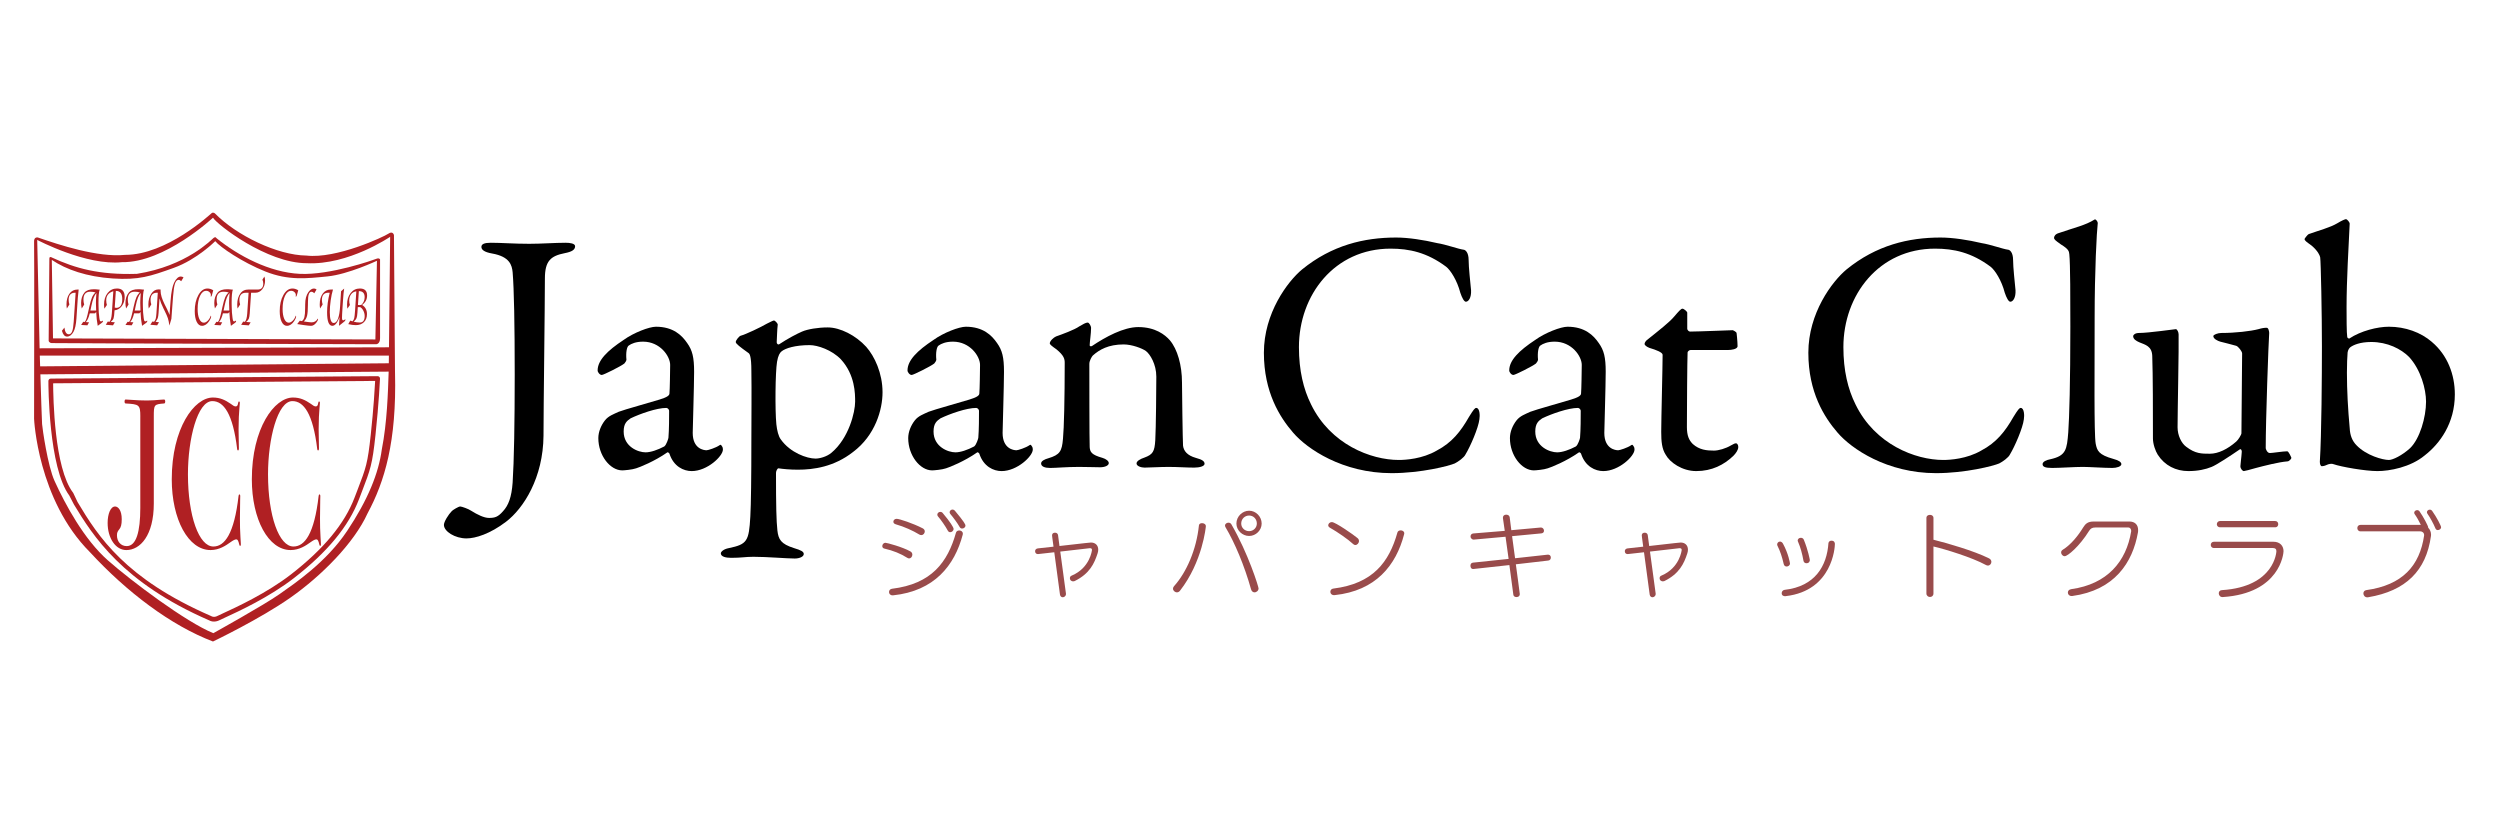 <?xml version="1.0" encoding="UTF-8"?>
<svg id="_レイヤー_1" data-name="レイヤー 1" xmlns="http://www.w3.org/2000/svg" width="300" height="100" viewBox="0 0 300 100">
  <g>
    <g>
      <path d="M47.401,44.715l-.126-16.507s-.124-.541-.666-.167c-.542.376-6.253,3.044-9.838,2.627-3.502-.042-8.378-2.417-10.963-5.043,0,0-.208-.21-.416-.042-.209.166-5.377,5.001-10.38,5.001-3.293.334-7.921-1.208-10.463-2.084,0,0-.501-.126-.459.542.041.668,0,21.219,0,21.219,0,0,.418,9.712,6.711,16.006,4.42,4.794,9.714,8.795,14.758,10.714,0,0,5.668-2.71,9.338-5.295,3.669-2.584,7.587-6.502,9.212-10.087,2.043-3.793,3.502-8.587,3.294-16.883M14.637,31.46c5.126.084,10.921-5.336,10.921-5.336.5.834,6.462,5.46,11.256,5.46,5.001.25,10.003-3.168,10.003-3.168l-.139,13.258-41.927.122-.286-13.005s5.919,3.127,10.171,2.668M4.816,43.963c-.016-.515-.03-.958-.04-1.291h41.891l-.01.92-41.841.371ZM41.648,63.724c-2.501,3.751-6.295,6.295-8.128,7.587-1.834,1.293-7.92,4.669-7.92,4.669-3.293-1.335-9.837-6.253-12.673-8.754-2.835-2.501-5.086-6.67-6.377-9.505-.833-1.834-1.459-6.294-1.5-6.836-.025-.329-.129-3.51-.204-5.963l41.794-.329c-.081,2.464-.185,6.108-.823,9.336-.375,2.835-1.667,6.045-4.168,9.796" fill="#b02023"/>
      <path d="M45.314,45.14l-39.225.292c-.155,0-.281.128-.282.282-.002.439.015,10.434,2.527,13.774-.009-.012-.017-.02-.024-.032l.567,1.09c2.261,3.731,5.772,9.352,16.218,13.894.118.07.618.321,1.305-.045l.621-.293c1.581-.726,5.286-2.429,8.255-4.736,4.013-3.115,6.566-6.21,7.805-9.461l.349-.913c1.031-2.682,1.246-3.24,1.627-6.786.413-3.841.542-6.742.543-6.77.003-.079-.026-.154-.079-.21-.054-.055-.127-.087-.206-.087M45.018,45.71c-.041.802-.186,3.287-.525,6.436-.374,3.473-.56,3.956-1.592,6.643l-.351.915c-1.201,3.151-3.693,6.165-7.62,9.215-2.921,2.267-6.583,3.95-8.145,4.668l-.653.308c-.451.242-.737.064-.75.056-.012-.007-.031-.017-.045-.024-10.293-4.47-13.555-9.527-16.032-13.686l-.515-1.087c-.007-.012-.013-.02-.023-.032-2.272-2.974-2.375-11.465-2.391-13.125.554-.003,38.054-.283,38.642-.287" fill="#b02023"/>
      <path d="M45.164,31.057c-.362.139-5.531,1.974-9.172,1.806-3.64-.166-7.391-2.169-9.977-4.252-.11-.084-.138-.25-.388-.057-.251.196-3.217,3.363-9.199,4.308-4.571.142-7.384-.667-10.171-1.946,0,0-.333-.223-.333.112,0,.333-.085,9.864-.085,9.864,0,0,.029.25.362.278.333.029,38.934.138,38.934.138,0,0,.472,0,.472-.722v-9.449s-.082-.222-.443-.083M45.046,40.733l-38.685-.124-.145-9.421c1.731,1.167,4.191,2.022,7.316,2.23,3.128.208,4.523-.27,7.316-1.272,2.793-.999,4.981-3.208,4.981-3.208.564.707,3.252,2.543,6.024,3.646,2.773,1.105,4.982.834,7.461.585,2.48-.252,5.92-1.877,5.92-1.877l-.187,9.441Z" fill="#b02023"/>
    </g>
    <g>
      <path d="M8.328,36.535l-.306.49c-.028-.163-.043-.326-.043-.487,0-.54.12-.975.359-1.301.239-.327.558-.49.954-.49h.148c-.056.479-.09.802-.101.968l-.165,2.498c-.05.742-.17,1.279-.359,1.612-.215.377-.471.565-.769.565-.282,0-.487-.232-.614-.697l.299-.384c.062.536.238.805.526.805.177,0,.311-.114.401-.343.09-.228.152-.614.188-1.159l.23-3.485h-.058c-.52,0-.779.288-.779.864,0,.181.029.361.088.544Z" fill="#b02023"/>
      <path d="M10.104,36.543l-.294.475c-.051-.224-.077-.44-.077-.65,0-.52.134-.938.403-1.257.225-.268.61-.402,1.154-.402.093,0,.174.003.244.01.194.021.293.031.298.031h.131c-.098.256-.146.772-.146,1.551l.002.164.007.36c0,.434.032.878.096,1.332.025.176.049.288.073.339.024.05.065.075.124.075.063,0,.136-.034.217-.104.009.035.013.064.013.088,0,.053-.024.098-.073.135l-.088.072-.461.337c-.102-.53-.164-1.086-.185-1.666l-.143.167h-.63c-.115.49-.272.84-.472,1.05l.388.031-.203.358-.748-.044.25-.378.187.02c.085-.104.158-.252.217-.441.06-.189.149-.557.268-1.101l.056-.261c.115-.525.225-.907.328-1.147.104-.239.245-.437.423-.592-.196-.061-.403-.091-.62-.091-.553,0-.83.312-.83.939,0,.214.03.414.09.6ZM11.538,37.26c-.018-.363-.026-.659-.026-.885,0-.115.001-.209.004-.282l.015-.364c.01-.249.023-.439.041-.571-.245.251-.446.764-.604,1.538-.045.224-.071.353-.079.386l-.043.179h.691Z" fill="#b02023"/>
      <path d="M13.288,38.63l.493.048-.224.364-.863-.069.242-.39.202.038c.152-.162.246-.491.281-.99l.021-.305.157-2.382c-.567.18-.851.539-.851,1.077,0,.216.027.408.081.575l-.302.446c-.026-.161-.04-.324-.04-.49,0-.569.145-1.034.433-1.394s.662-.539,1.121-.539c.614,0,.922.338.922,1.012,0,.428-.115.793-.344,1.097-.229.304-.519.474-.871.51-.03.488-.069.807-.117.955s-.163.294-.342.437ZM13.901,34.907l-.134,2.005c.07.021.131.031.184.031.48,0,.72-.351.72-1.053,0-.655-.256-.983-.77-.983Z" fill="#b02023"/>
      <path d="M15.424,36.543l-.294.475c-.051-.224-.077-.44-.077-.65,0-.52.134-.938.403-1.257.225-.268.61-.402,1.154-.402.093,0,.174.003.244.01.194.021.293.031.298.031h.131c-.098.256-.146.772-.146,1.551l.002.164.007.36c0,.434.032.878.096,1.332.025.176.049.288.073.339.024.05.065.075.124.075.063,0,.136-.034.217-.104.009.035.013.064.013.088,0,.053-.024.098-.073.135l-.088.072-.461.337c-.102-.53-.164-1.086-.185-1.666l-.143.167h-.63c-.115.49-.272.84-.472,1.05l.388.031-.203.358-.748-.044.25-.378.187.02c.085-.104.158-.252.217-.441.06-.189.149-.557.268-1.101l.056-.261c.115-.525.225-.907.328-1.147.104-.239.245-.437.423-.592-.196-.061-.403-.091-.62-.091-.553,0-.83.312-.83.939,0,.214.03.414.09.6ZM16.857,37.26c-.018-.363-.026-.659-.026-.885,0-.115.001-.209.004-.282l.015-.364c.01-.249.023-.439.041-.571-.245.251-.446.764-.604,1.538-.045.224-.071.353-.079.386l-.043.179h.691Z" fill="#b02023"/>
      <path d="M18.154,36.535l-.304.49c-.03-.163-.045-.327-.045-.49,0-.516.117-.945.35-1.29s.524-.518.874-.518c.049,0,.095.004.137.01.047.007.077.01.09.01h.021c-.005.073-.007.126-.007.157,0,.432.166.98.499,1.646l.14.276.124.248c.131.263.234.503.311.723l.124-1.706c.079-1.041.224-1.771.434-2.19.241-.478.506-.717.796-.717.109,0,.217.034.323.101l-.278.462c-.114-.11-.214-.166-.302-.166-.194,0-.341.149-.442.447-.101.299-.179.819-.235,1.561l-.197,2.662-.238.817c-.058-.386-.119-.68-.184-.88-.065-.201-.194-.497-.388-.887l-.145-.292c-.222-.45-.378-.853-.471-1.206l-.093,1.41-.022.339c-.02.281-.052.487-.096.618-.044.131-.133.279-.265.444l.414.063-.223.364-.815-.069.242-.39.208.031c.095-.115.161-.239.197-.374.036-.134.065-.355.086-.666l.017-.273.144-2.175h-.088c-.52,0-.779.288-.779.864,0,.181.029.361.088.544Z" fill="#b02023"/>
      <path d="M25.292,37.876c.028.023.043.057.043.101,0,.138-.076.32-.227.547-.256.383-.547.575-.874.575-.263,0-.474-.16-.63-.479s-.235-.748-.235-1.287c0-.769.147-1.413.44-1.933s.658-.779,1.093-.779c.221,0,.45.07.688.211l-.125.462-.036.135c-.03.107-.067.16-.111.16-.008,0-.021-.003-.039-.009.018-.065.026-.118.026-.16,0-.14-.056-.262-.168-.366-.112-.104-.243-.156-.391-.156-.305,0-.553.202-.744.606-.19.404-.286.93-.286,1.576,0,.5.067.899.201,1.196s.313.446.537.446c.162,0,.322-.082.483-.244.161-.162.279-.363.355-.602Z" fill="#b02023"/>
      <path d="M26.084,36.543l-.294.475c-.051-.224-.077-.44-.077-.65,0-.52.134-.938.403-1.257.225-.268.61-.402,1.154-.402.093,0,.174.003.244.01.194.021.293.031.298.031h.131c-.098.256-.146.772-.146,1.551l.002.164.007.36c0,.434.032.878.096,1.332.025.176.049.288.073.339.024.05.065.075.124.075.063,0,.136-.034.217-.104.009.035.013.064.013.088,0,.053-.024.098-.073.135l-.088.072-.461.337c-.102-.53-.164-1.086-.185-1.666l-.143.167h-.63c-.115.49-.272.84-.472,1.05l.388.031-.203.358-.748-.044.25-.378.187.02c.085-.104.158-.252.217-.441.06-.189.149-.557.268-1.101l.056-.261c.115-.525.225-.907.328-1.147.104-.239.245-.437.423-.592-.196-.061-.403-.091-.62-.091-.553,0-.83.312-.83.939,0,.214.03.414.09.6ZM27.518,37.26c-.018-.363-.026-.659-.026-.885,0-.115.001-.209.004-.282l.015-.364c.01-.249.023-.439.041-.571-.245.251-.446.764-.604,1.538-.045.224-.071.353-.079.386l-.043.179h.691Z" fill="#b02023"/>
      <path d="M28.814,36.535l-.305.49c-.029-.163-.043-.324-.043-.481,0-.575.143-1.042.429-1.398.214-.266.508-.398.883-.398h1.119c.463,0,.695-.24.695-.72,0-.168-.034-.322-.103-.465l.236-.378c.055.126.083.287.083.484,0,.413-.111.759-.333,1.039-.222.279-.496.419-.822.419h-.521l-.14,2.125-.022.349c-.021.297-.06.512-.115.644-.055.133-.162.262-.321.387l.544.048-.224.364-.914-.069.242-.39.204.038c.151-.162.245-.491.281-.99l.019-.305.145-2.2h-.318c-.523,0-.785.29-.785.871,0,.176.029.354.088.537Z" fill="#b02023"/>
      <path d="M35.489,37.876c.028.023.043.057.043.101,0,.138-.076.32-.227.547-.256.383-.547.575-.874.575-.263,0-.474-.16-.63-.479s-.235-.748-.235-1.287c0-.769.147-1.413.44-1.933s.658-.779,1.093-.779c.221,0,.45.07.688.211l-.125.462-.036.135c-.03.107-.067.16-.111.16-.008,0-.021-.003-.039-.009.018-.065.026-.118.026-.16,0-.14-.056-.262-.168-.366-.112-.104-.243-.156-.391-.156-.305,0-.553.202-.744.606-.19.404-.286.93-.286,1.576,0,.5.067.899.201,1.196s.313.446.537.446c.162,0,.322-.082.483-.244.161-.162.279-.363.355-.602Z" fill="#b02023"/>
      <path d="M35.664,38.888l.314-.408c.096.029.178.047.244.053.144-.092.245-.251.304-.479s.088-.572.088-1.036l.008-.486c0-.627.127-1.117.382-1.471.212-.294.437-.44.672-.44.102,0,.205.039.311.117l-.277.458c-.113-.124-.226-.186-.336-.186-.278,0-.417.382-.417,1.146l-.008.433c0,.593-.034,1.026-.101,1.302s-.197.503-.388.683l.388.054.172.022.208.021c.055.007.117.01.186.01.309,0,.55-.151.724-.453.02.042.03.072.03.092,0,.068-.06.188-.18.354-.205.283-.425.425-.659.425-.097,0-.214-.009-.354-.025l-.557-.07c-.29-.036-.541-.075-.753-.115Z" fill="#b02023"/>
      <path d="M38.716,36.535l-.305.49c-.029-.163-.043-.326-.043-.487,0-.54.12-.975.36-1.301.24-.327.559-.49.956-.49h.274c-.113.364-.205.8-.276,1.306-.071.507-.106.976-.106,1.407,0,.866.157,1.3.472,1.3.212,0,.384-.172.514-.517.13-.344.214-.85.253-1.515.017-.304.029-.502.035-.594l.078-1.184.372-.323c-.054.345-.097.771-.131,1.278l-.068,1.006c-.002.036-.009.154-.021.355l-.026.437c-.01.165-.015.308-.015.428,0,.209.047.313.142.313.075,0,.16-.049.253-.147.002.017.004.029.005.038.002.024.004.045.004.06,0,.061-.035.118-.104.173l-.11.091-.552.44.07-1.05c-.267.699-.555,1.05-.864,1.05-.422,0-.633-.54-.633-1.62,0-.731.105-1.515.315-2.353h-.158c-.52,0-.779.288-.779.864,0,.181.029.361.088.544Z" fill="#b02023"/>
      <path d="M41.791,38.898l.238-.428.058.022c.075.032.146.056.214.07.101-.104.169-.23.205-.379.036-.147.068-.435.097-.86l.156-2.363c-.26.031-.467.148-.622.351-.155.203-.232.459-.232.766,0,.185.027.358.083.521l-.302.445c-.026-.161-.04-.324-.04-.49,0-.565.144-1.029.432-1.391s.656-.542,1.104-.542c.579,0,.868.278.868.835,0,.475-.201.854-.603,1.139.393.239.589.606.589,1.102,0,.402-.122.724-.365.963s-.57.358-.978.358c-.251,0-.552-.04-.903-.119ZM42.936,36.849l-.028.42-.017.265c-.021.312-.059.531-.112.657-.053.127-.166.264-.338.41.247.067.492.102.733.102.391,0,.586-.26.586-.779,0-.224-.054-.44-.161-.648-.107-.209-.238-.351-.392-.426l-.049.003-.09.006-.083-.006-.051-.003ZM43.062,34.935l-.11,1.659c.074.011.138.016.191.016.06,0,.132-.007.216-.021.266-.257.399-.566.399-.927,0-.484-.232-.727-.696-.727Z" fill="#b02023"/>
    </g>
    <g>
      <path d="M16.839,49.985c0-1.427-.149-1.475-1.769-1.569-.074,0-.124-.095-.124-.237,0-.119.037-.238.124-.238.05,0,.137,0,.398.024.884.071,1.681.095,2.179.095s1.17-.048,1.656-.095c.262-.024.349-.024.398-.024.087,0,.125.119.125.238,0,.143-.05.237-.125.237-1.22.095-1.245.143-1.245,1.569v10.437c0,3.851-1.644,5.586-3.299,5.586-1.283,0-2.241-1.426-2.241-3.257,0-1.069.349-1.973.896-1.973.361,0,.797.451.797,1.521,0,.689-.112.975-.274,1.188-.224.285-.299.404-.299.761,0,.689.423,1.284,1.17,1.284,1.146,0,1.631-1.712,1.631-4.589v-10.959Z" fill="#b02023"/>
      <path d="M27.695,48.463c.237.19.424.309.585.309.199,0,.249-.143.299-.428.025-.119.05-.166.1-.166s.1.047.1.166c0,.048-.012.262-.05.642-.05.547-.1,1.427-.1,2.544,0,.666.012,1.427.038,2.306,0,.143-.038.215-.1.215-.05,0-.1-.048-.112-.19-.511-4.231-1.619-5.729-2.976-5.729-1.781,0-2.926,4.541-2.926,8.772,0,5.04,1.333,8.677,3.05,8.677,1.357,0,2.503-1.521,3.026-6.086.012-.118.062-.166.1-.166.05,0,.1.071.1.19,0,.047,0,.214-.012.57-.013.522-.025,1.402-.025,2.14,0,.808.013,1.474.062,2.211.037.522.05.784.05.879,0,.119-.037.19-.087.19-.038,0-.075-.023-.1-.143-.125-.547-.225-.642-.361-.642-.162,0-.386.119-.685.333-.561.404-1.357.95-2.403.95-2.677,0-4.657-3.685-4.657-8.486,0-6.157,2.714-9.818,4.931-9.818.884,0,1.494.309,2.154.761Z" fill="#b02023"/>
      <path d="M37.305,48.463c.237.19.424.309.585.309.199,0,.249-.143.299-.428.025-.119.05-.166.1-.166s.1.047.1.166c0,.048-.012.262-.05.642-.05.547-.1,1.427-.1,2.544,0,.666.012,1.427.038,2.306,0,.143-.038.215-.1.215-.05,0-.1-.048-.112-.19-.511-4.231-1.619-5.729-2.976-5.729-1.781,0-2.926,4.541-2.926,8.772,0,5.04,1.333,8.677,3.05,8.677,1.357,0,2.503-1.521,3.026-6.086.012-.118.062-.166.1-.166.05,0,.1.071.1.19,0,.047,0,.214-.012.57-.013.522-.025,1.402-.025,2.14,0,.808.013,1.474.062,2.211.037.522.05.784.05.879,0,.119-.037.19-.087.19-.038,0-.075-.023-.1-.143-.125-.547-.225-.642-.361-.642-.162,0-.386.119-.685.333-.561.404-1.357.95-2.403.95-2.677,0-4.657-3.685-4.657-8.486,0-6.157,2.714-9.818,4.931-9.818.884,0,1.494.309,2.154.761Z" fill="#b02023"/>
    </g>
  </g>
  <g>
    <path d="M54.228,61.318c.125-.125.791-.541,1-.541.167,0,.999.292,1.291.5.792.499,1.583.874,2.166.874.708,0,1.083-.125,1.666-.791.667-.708,1.041-1.707,1.166-3.456.167-2.582.25-7.079.25-12.992,0-5.996-.083-10.244-.25-12.242-.083-.833-.333-1.874-2.457-2.249-.958-.167-1.291-.458-1.291-.791s.333-.5,1.124-.5c1.291,0,2.79.125,4.623.125,1.457,0,3.081-.125,4.372-.125.5,0,1.125.083,1.125.417,0,.416-.375.666-1.25.832-1.666.334-2.374.916-2.374,3.04,0,3.415-.167,15.282-.167,18.863-.042,5.039-2.374,8.703-4.497,10.327-1.916,1.458-3.665,1.999-4.747,1.999-1.375,0-2.707-.833-2.707-1.624,0-.375.542-1.249.958-1.666Z"/>
    <path d="M82.46,41.164c.625.875.833,1.708.833,3.456,0,1.624-.167,6.871-.167,7.329,0,1.916,1.333,2.082,1.666,2.082.167,0,1.124-.291,1.582-.624.125-.084.167,0,.25.125.125.124.125.374.125.416,0,.791-1.874,2.582-3.748,2.582-.958,0-2.165-.542-2.665-2.082,0-.042-.167-.209-.25-.167-1.541,1.083-3.332,1.791-3.748,1.916-.458.166-1.457.249-1.666.249-1.458,0-2.873-1.79-2.873-3.872,0-.75.333-1.541.791-2.124.417-.541,1.041-.749,1.666-1.041.625-.25,3.956-1.166,4.872-1.457.958-.292,1.208-.5,1.208-.75.042-.375.083-2.915.083-3.414,0-1.041-1.208-2.79-3.248-2.79-.875,0-1.416.25-1.707.458-.25.125-.375.874-.292,1.707,0,.125-.167.375-.25.458-.417.333-2.499,1.374-2.707,1.374-.25,0-.5-.333-.5-.541,0-1.208,1.166-2.374,3.123-3.664,1.208-.875,3.082-1.583,3.873-1.583,2.083,0,3.124,1.041,3.748,1.957ZM79.712,53.573c.25-.166.5-.958.5-1.041.083-.999.083-2.415.083-3.248,0-.125-.167-.333-.333-.333-1.166,0-3.165.708-4.289,1.249-.417.292-.833.583-.833,1.583,0,1.832,1.749,2.498,2.624,2.498.625,0,1.458-.291,2.249-.708Z"/>
    <path d="M103.947,41.622c1,1.125,1.957,3.165,1.957,5.455,0,2.082-.874,5.164-3.539,7.162-2.291,1.791-4.747,2.124-6.621,2.124-.958,0-1.791-.083-2.332-.166-.125,0-.292.333-.292.541,0,4.039.042,5.746.167,6.912.125,1.083.417,1.624,1.999,2.124.833.25,1.166.416,1.166.708,0,.333-.542.541-1.083.541-.916,0-3.331-.208-4.955-.208-1,0-1.416.125-2.665.125-.625,0-1.25-.125-1.25-.541,0-.167.292-.5.958-.625,2.207-.458,2.415-.833,2.582-3.789.083-1.375.125-4.831.125-9.078,0-2.832.042-5.955,0-8.411,0-1.749-.208-2.041-.333-2.124-1.041-.75-1.541-1.124-1.541-1.333s.416-.708.583-.749c.625-.167,2.457-1.041,3.165-1.458.417-.208.75-.374.833-.374.125,0,.458.333.458.499-.083.667-.083,1.458-.125,2.124,0,.167.167.333.333.208,1-.666,2.124-1.249,2.707-1.499.667-.291,1.916-.5,3.082-.5,1.499,0,3.373.958,4.622,2.332ZM93.787,42.164c-.208.166-.417.499-.542,1.249-.208,1.249-.25,5.788-.083,7.495.083.75.25,1.458.542,1.832,1.125,1.583,3.123,2.291,4.164,2.291.458,0,1.333-.209,1.916-.708,2.082-1.749,2.832-4.872,2.832-6.121,0-.958,0-3.207-1.707-5.081-1.083-1.124-2.79-1.707-3.748-1.707-1.749,0-2.915.375-3.373.75Z"/>
    <path d="M119.646,41.164c.625.875.833,1.708.833,3.456,0,1.624-.167,6.871-.167,7.329,0,1.916,1.333,2.082,1.666,2.082.167,0,1.124-.291,1.582-.624.125-.084.167,0,.25.125.125.124.125.374.125.416,0,.791-1.874,2.582-3.748,2.582-.958,0-2.165-.542-2.665-2.082,0-.042-.167-.209-.25-.167-1.541,1.083-3.332,1.791-3.748,1.916-.458.166-1.457.249-1.666.249-1.458,0-2.873-1.79-2.873-3.872,0-.75.333-1.541.791-2.124.417-.541,1.041-.749,1.666-1.041.625-.25,3.956-1.166,4.872-1.457.958-.292,1.208-.5,1.208-.75.042-.375.083-2.915.083-3.414,0-1.041-1.208-2.79-3.248-2.79-.875,0-1.416.25-1.707.458-.25.125-.375.874-.292,1.707,0,.125-.167.375-.25.458-.417.333-2.499,1.374-2.707,1.374-.25,0-.5-.333-.5-.541,0-1.208,1.166-2.374,3.123-3.664,1.208-.875,3.082-1.583,3.873-1.583,2.082,0,3.123,1.041,3.748,1.957ZM116.897,53.573c.25-.166.5-.958.5-1.041.083-.999.083-2.415.083-3.248,0-.125-.167-.333-.333-.333-1.166,0-3.165.708-4.289,1.249-.417.292-.833.583-.833,1.583,0,1.832,1.749,2.498,2.624,2.498.625,0,1.458-.291,2.249-.708Z"/>
    <path d="M126.724,40.373c.708-.25,2.207-.791,2.79-1.207.417-.25.791-.459,1-.459s.416.459.416.625c0,.708-.167,1.707-.167,2.082,0,.208.208.125.25.125,1.666-1.124,3.831-2.29,5.58-2.29,2.04,0,3.206.916,3.789,1.582.916,1.083,1.458,2.998,1.458,5.08,0,.792.083,6.996.125,7.579.083.625.5,1.166,1.541,1.457.792.209,1.041.417,1.041.708s-.583.458-1.249.458c-.958,0-1.916-.083-3.082-.083-1.041,0-2.332.083-2.873.083-.375,0-.958-.166-.958-.499,0-.292.458-.542.958-.708.999-.375,1.208-.708,1.291-2.082.083-1.374.125-6.413.125-7.621,0-1.499-.75-2.706-1.249-3.081-.458-.333-1.708-.791-2.665-.791-1.833,0-2.915.624-3.706,1.332-.125.125-.417.625-.417,1,0,.541,0,9.494.042,9.993.042.583.208.917,1.541,1.291.416.125.75.375.75.625,0,.291-.458.5-1.041.5-.5,0-1.666-.042-2.54-.042-1.541,0-2.749.125-3.457.125-.625,0-1.083-.167-1.083-.541,0-.292.417-.5.875-.625,1.374-.416,1.624-.833,1.749-2.332.125-1.249.208-4.872.208-9.119,0-.458-.083-.875-1-1.624-.541-.375-.791-.583-.791-.708,0-.292.458-.708.75-.833Z"/>
    <path d="M172.446,29.171c1.083.166,2.541.708,3.165.791.208,0,.625.291.625,1.249,0,.875.208,2.707.292,3.623.042.874-.292,1.374-.625,1.374-.208,0-.458-.458-.667-1.083-.375-1.457-1.166-2.706-1.707-3.123-2.291-1.707-4.414-2.165-6.663-2.165-6.705,0-10.994,5.538-10.994,11.826,0,2.79.542,5.039,1.458,6.871,2.332,4.788,7.163,6.662,10.535,6.662.792,0,2.832-.125,4.539-1.124,1.832-.958,2.874-2.29,3.873-4.039.542-.875.708-1.083.875-1.083.417,0,.458.916.375,1.374-.125,1.041-1.083,3.248-1.666,4.206-.167.375-.874.874-1.291,1.083-.667.291-4.04,1.166-7.579,1.166-5.872,0-10.161-2.915-11.826-4.872-1.583-1.833-3.498-4.831-3.498-9.578s2.832-8.536,4.581-9.994c3.581-2.914,7.454-3.83,11.285-3.83,1.458,0,3.332.291,4.914.666Z"/>
    <path d="M191.852,41.164c.625.875.833,1.708.833,3.456,0,1.624-.167,6.871-.167,7.329,0,1.916,1.333,2.082,1.666,2.082.167,0,1.124-.291,1.582-.624.125-.084.167,0,.25.125.125.124.125.374.125.416,0,.791-1.874,2.582-3.748,2.582-.958,0-2.165-.542-2.665-2.082,0-.042-.167-.209-.25-.167-1.541,1.083-3.332,1.791-3.748,1.916-.458.166-1.457.249-1.666.249-1.458,0-2.873-1.79-2.873-3.872,0-.75.333-1.541.791-2.124.417-.541,1.041-.749,1.666-1.041.625-.25,3.956-1.166,4.872-1.457.958-.292,1.208-.5,1.208-.75.042-.375.083-2.915.083-3.414,0-1.041-1.208-2.79-3.248-2.79-.875,0-1.416.25-1.707.458-.25.125-.375.874-.292,1.707,0,.125-.167.375-.25.458-.417.333-2.499,1.374-2.707,1.374-.25,0-.5-.333-.5-.541,0-1.208,1.166-2.374,3.123-3.664,1.208-.875,3.082-1.583,3.873-1.583,2.083,0,3.124,1.041,3.748,1.957ZM189.104,53.573c.25-.166.5-.958.5-1.041.083-.999.083-2.415.083-3.248,0-.125-.167-.333-.333-.333-1.166,0-3.165.708-4.289,1.249-.417.292-.833.583-.833,1.583,0,1.832,1.749,2.498,2.624,2.498.625,0,1.458-.291,2.249-.708Z"/>
    <path d="M207.925,39.624c.042,0,.458.208.458.333,0-.125.125,1.041.125,1.582,0,.375-.792.458-1.083.458h-4.539c-.208,0-.375.208-.375.292-.042.832-.083,6.954-.083,8.952,0,1.041.25,1.583.708,2.041.792.708,1.666.791,2.541.791.541,0,1.416-.25,2.04-.625.375-.208.458-.25.625-.25.042,0,.25.084.25.458,0,.334-.292.75-.583,1.041-1.124,1.083-2.582,1.833-4.456,1.833-1.707,0-3.165-1.041-3.665-1.957-.458-.708-.541-1.583-.541-2.749,0-1.54.167-7.787.167-9.244,0-.291-.75-.583-1.583-.833-.333-.125-.583-.333-.583-.458,0-.166.125-.333.25-.458,1.458-1.166,2.749-2.165,3.331-2.873.5-.583.792-.916.958-.916.208,0,.583.375.583.458v1.957c0,.125.167.333.333.333.916,0,4.956-.166,5.122-.166Z"/>
    <path d="M237.781,29.171c1.083.166,2.541.708,3.165.791.208,0,.625.291.625,1.249,0,.875.208,2.707.292,3.623.042.874-.292,1.374-.625,1.374-.208,0-.458-.458-.667-1.083-.375-1.457-1.166-2.706-1.707-3.123-2.291-1.707-4.414-2.165-6.663-2.165-6.705,0-10.994,5.538-10.994,11.826,0,2.79.542,5.039,1.458,6.871,2.332,4.788,7.163,6.662,10.535,6.662.792,0,2.832-.125,4.539-1.124,1.832-.958,2.874-2.29,3.873-4.039.542-.875.708-1.083.875-1.083.417,0,.458.916.375,1.374-.125,1.041-1.083,3.248-1.666,4.206-.167.375-.874.874-1.291,1.083-.667.291-4.04,1.166-7.579,1.166-5.872,0-10.161-2.915-11.826-4.872-1.583-1.833-3.498-4.831-3.498-9.578s2.832-8.536,4.581-9.994c3.581-2.914,7.454-3.83,11.285-3.83,1.458,0,3.332.291,4.914.666Z"/>
    <path d="M247.068,27.963c1.916-.666,3.165-.916,4.289-1.624.125-.083.375.25.375.417-.125,1.041-.375,5.746-.375,11.326,0,6.079-.083,14.033.125,15.157.167.833.333,1.333,2.124,1.832.625.167.958.375.958.625,0,.291-.583.458-1.083.458-1,0-2.79-.125-3.54-.125-.958,0-2.79.125-3.665.125-.833,0-1.166-.125-1.166-.458,0-.292.458-.5.916-.583,1.916-.417,1.999-1.166,2.166-3.248.125-1.707.25-6.08.25-12.659,0-3.081,0-7.578-.125-8.703-.042-.333-.042-.583-1-1.166-.708-.499-.833-.624-.833-.791,0-.166.125-.458.583-.583Z"/>
    <path d="M268.347,52.99c.25-.208.625-.833.625-.999l.083-9.577c0-.25-.458-.833-.708-.917-.625-.166-1.541-.416-1.916-.499-.292-.084-.833-.333-.833-.667,0-.166.542-.374.958-.374,1.666,0,3.498-.208,4.456-.458.416-.125.708-.167.999-.167.208,0,.292.458.292.625-.083,1.166-.417,10.41-.417,13.824,0,.084.167.583.5.583.292,0,1.583-.208,2.082-.208.167,0,.458.666.5.791,0,.125-.292.417-.458.417-1.083.083-2.832.541-3.789.791-.708.208-1.375.375-1.458.375-.167,0-.417-.292-.417-.583,0-.25.125-1.041.167-1.749,0-.208-.125-.333-.208-.292-1.208.833-2.874,1.916-3.415,2.124-.708.291-1.624.5-2.79.5-1.499,0-2.832-.667-3.665-1.957-.292-.458-.583-1.291-.583-1.958,0-2.998,0-7.703-.083-9.91-.042-1.166-.833-1.332-1.541-1.624-.375-.167-.75-.375-.75-.75,0-.124.208-.374.708-.374,1.166,0,4.247-.458,4.414-.458s.333.374.333.624c.042,1.416-.125,9.286-.125,11.16,0,.958.458,1.915,1.041,2.332,1.083.833,1.832.833,2.832.833s2.124-.542,3.165-1.458Z"/>
    <path d="M290.958,54.656c-1.707,1.416-4.206,1.874-5.663,1.874s-4.331-.5-5.289-.833c-.167-.083-.541-.042-.875.125-.167.083-.416.125-.5.125-.167,0-.25-.25-.25-.542.208-3.248.25-10.41.25-13.824,0-3.956-.125-10.119-.208-10.702-.042-.208-.25-.749-1.041-1.416-.625-.458-.833-.583-.833-.791,0-.042.375-.541.5-.583,1.166-.416,2.582-.791,3.415-1.291.542-.333.958-.499,1.041-.499.167,0,.458.374.458.541-.125,2.748-.375,6.704-.375,10.035,0,1.083,0,3.123.083,3.581,0,.084.208.209.25.167,1.374-.916,3.373-1.416,4.747-1.416,1.957,0,3.831.666,5.164,1.832,1.874,1.583,2.749,3.915,2.749,6.288,0,3.456-1.791,5.913-3.623,7.329ZM289.084,42.83c-.958-.958-2.582-1.791-4.539-1.791-1.374,0-2.166.375-2.499.625-.125.083-.292.333-.333.625-.042.374-.083,1.54-.083,2.415,0,2.165.125,4.414.333,6.662.042.875.292,1.541.833,2.082,1.166,1.208,3.123,1.749,3.873,1.749.458,0,1.583-.541,2.54-1.416,1.166-1.124,1.916-3.706,1.916-5.579,0-1.499-.625-3.831-2.04-5.372Z"/>
  </g>
  <g>
    <rect x="104.728" y="60.856" width="188.48" height="18.51" fill="none"/>
    <path d="M108.857,66.929c-.763-.485-1.666-.855-2.729-1.099-.185-.034-.254-.173-.254-.301,0-.196.15-.393.393-.393.162,0,2.024.497,2.973,1.029.173.093.243.243.243.393,0,.231-.162.451-.394.451-.069,0-.15-.022-.231-.081ZM107.111,71.441c-.29,0-.428-.197-.428-.394,0-.186.116-.358.347-.394,4.777-.578,6.697-3.204,7.691-6.743.058-.173.22-.254.393-.254.208,0,.428.127.428.382,0,.034,0,.069-.012.115-.972,3.701-3.4,6.767-8.351,7.287h-.069ZM110.314,64.142c-.74-.451-1.792-.937-2.822-1.226-.208-.059-.289-.186-.289-.312,0-.174.15-.347.393-.347.324,0,1.966.543,3.135,1.145.173.093.243.231.243.37,0,.22-.173.439-.417.439-.081,0-.162-.022-.243-.069ZM114.027,63.865c-.116,0-.22-.058-.289-.186-.266-.509-.845-1.33-1.18-1.711-.058-.07-.081-.14-.081-.209,0-.185.173-.335.358-.335.104,0,.208.034.289.139.891,1.053,1.307,1.724,1.307,1.908,0,.22-.208.394-.405.394ZM115.461,63.425c-.116,0-.22-.047-.289-.162-.312-.544-.798-1.191-1.134-1.585-.058-.069-.081-.15-.081-.22,0-.161.162-.312.335-.312.104,0,.22.046.312.161,1.076,1.284,1.249,1.62,1.249,1.759,0,.208-.196.358-.393.358Z" fill="#994b4b"/>
    <path d="M127.914,71.291c0,.242-.22.381-.382.381-.15,0-.301-.104-.335-.323l-.683-5.078c-.856.104-1.92.22-1.955.22-.185,0-.347-.104-.347-.347,0-.162.104-.301.312-.335l1.897-.209c-.162-1.18-.173-1.307-.173-1.364,0-.081.035-.312.37-.312.15,0,.324.093.347.289l.173,1.308c3.285-.37,3.632-.417,3.782-.417.509,0,.868.324.868.856,0,.139-.023.289-.081.462-.393,1.191-.937,2.418-2.753,3.309-.058.022-.115.034-.173.034-.15,0-.393-.093-.393-.393,0-.116.058-.243.22-.301,2.209-.926,2.429-3.054,2.429-3.077,0-.15-.081-.208-.231-.208h-.058c-1.168.139-2.336.277-3.516.404.266,2.001.659,4.801.683,5.043v.059Z" fill="#994b4b"/>
    <path d="M144.24,62.778c.231,0,.463.127.463.37,0,.069-.393,4.268-3.111,7.749-.104.127-.231.185-.358.185-.243,0-.475-.208-.475-.439,0-.092.035-.196.116-.289,1.527-1.7,2.695-4.418,2.996-7.298.012-.186.185-.277.37-.277ZM150.543,71.082c-.173,0-.347-.115-.417-.37-.81-2.88-1.955-5.586-3.065-7.448-.035-.069-.058-.127-.058-.196,0-.209.208-.348.416-.348.139,0,.266.059.347.197,2.024,3.493,3.262,7.494,3.262,7.691,0,.266-.243.474-.486.474ZM149.896,64.316c-.821,0-1.527-.683-1.527-1.492,0-.833.706-1.538,1.527-1.538.81,0,1.503.705,1.503,1.538,0,.81-.694,1.492-1.503,1.492ZM149.896,61.864c-.532,0-.949.416-.949.96,0,.509.417.914.949.914.509,0,.925-.405.925-.914,0-.556-.417-.96-.925-.96Z" fill="#994b4b"/>
    <path d="M162.382,65.288c-.636-.59-1.862-1.435-2.799-1.967-.139-.081-.197-.185-.197-.289,0-.196.197-.382.439-.382.417,0,2.603,1.516,3.077,1.92.127.104.174.231.174.359,0,.242-.208.474-.44.474-.081,0-.173-.034-.254-.115ZM160.081,71.417c-.289,0-.439-.197-.439-.394,0-.185.116-.37.359-.394,4.765-.59,6.697-3.191,7.691-6.731.046-.173.22-.254.393-.254.208,0,.428.115.428.358,0,.046-.012.081-.023.127-.96,3.689-3.377,6.767-8.339,7.287h-.07Z" fill="#994b4b"/>
    <path d="M185.764,66.559c.023,0,.335,0,.335.359,0,.15-.092.323-.3.347-1.307.162-2.614.312-3.898.451.046.347.474,3.47.474,3.562,0,.37-.358.37-.393.37-.185,0-.359-.081-.382-.289-.15-1.18-.312-2.371-.474-3.551l-4.337.474h-.035c-.173,0-.301-.162-.301-.393,0-.174.081-.348.289-.371l4.291-.45-.37-2.66c-1.365.127-3.771.347-3.84.347-.139,0-.358-.139-.358-.382,0-.174.104-.335.324-.358l3.782-.312-.22-1.526v-.069c0-.231.185-.348.393-.348.197,0,.382.093.417.301.058.521.127,1.041.197,1.562l3.539-.323h.023c.185,0,.359.173.359.381,0,.162-.093.301-.312.324l-3.516.335c.116.88.231,1.771.358,2.649,1.33-.139,2.66-.289,3.91-.429h.046Z" fill="#994b4b"/>
    <path d="M198.679,71.291c0,.242-.22.381-.382.381-.15,0-.301-.104-.335-.323l-.683-5.078c-.855.104-1.92.22-1.955.22-.185,0-.347-.104-.347-.347,0-.162.104-.301.312-.335l1.897-.209c-.162-1.18-.173-1.307-.173-1.364,0-.081.035-.312.37-.312.15,0,.324.093.347.289l.174,1.308c3.285-.37,3.631-.417,3.782-.417.509,0,.868.324.868.856,0,.139-.023.289-.081.462-.393,1.191-.937,2.418-2.753,3.309-.058.022-.115.034-.173.034-.15,0-.393-.093-.393-.393,0-.116.058-.243.22-.301,2.209-.926,2.429-3.054,2.429-3.077,0-.15-.081-.208-.231-.208h-.058c-1.168.139-2.336.277-3.516.404.266,2.001.659,4.801.683,5.043v.059Z" fill="#994b4b"/>
    <path d="M214.392,67.982c-.15,0-.301-.092-.347-.301-.196-.855-.428-1.55-.74-2.174-.035-.059-.046-.116-.046-.174,0-.139.092-.255.196-.312.046-.022.093-.034.139-.034.127,0,.266.081.358.242.671,1.227.844,2.349.844,2.383,0,.255-.231.37-.405.37ZM219.412,65.183c.023-.208.197-.301.359-.301.37,0,.416.277.416.394,0,.404-.3,5.598-5.875,6.257-.035,0-.069.012-.104.012-.173,0-.405-.081-.405-.358,0-.186.116-.37.347-.405,3.678-.416,5.077-2.891,5.262-5.598ZM216.775,67.589c-.162,0-.324-.093-.359-.301-.139-.81-.37-1.643-.647-2.268-.023-.058-.046-.104-.046-.162,0-.139.127-.323.382-.323.15,0,.301.081.358.243.509,1.249.717,2.382.717,2.429,0,.127-.081.382-.405.382Z" fill="#994b4b"/>
    <path d="M231.17,62.153c0-.255.208-.37.428-.37.208,0,.417.115.417.37v2.614c1.619.404,4.823,1.318,6.662,2.232.208.104.289.266.289.428,0,.22-.173.439-.417.439-.069,0-.162-.023-.243-.069-1.677-.914-4.893-1.897-6.292-2.221v5.644c0,.278-.208.417-.417.417s-.428-.15-.428-.417v-9.067Z" fill="#994b4b"/>
    <path d="M248.583,71.521c-.289,0-.439-.208-.439-.416,0-.185.116-.358.393-.404,4.349-.602,6.627-3.331,7.206-6.952v-.058c0-.196-.139-.393-.324-.393h-3.979c-.382,0-.578.127-.763.428-1.145,1.839-2.556,3.019-2.915,3.019-.231,0-.428-.231-.428-.451,0-.115.058-.243.197-.324.995-.612,1.862-1.711,2.44-2.66.289-.474.578-.729,1.284-.729h4.268c.682,0,1.052.405,1.052,1.018,0,.104,0,.209-.023.312-.636,3.586-2.788,6.917-7.888,7.61h-.081Z" fill="#994b4b"/>
    <path d="M265.673,65.761c-.254,0-.381-.185-.381-.37,0-.196.127-.382.381-.382h7.137c.821,0,1.214.532,1.214,1.134,0,.277-.417,5.055-7.298,5.506h-.035c-.278,0-.439-.231-.439-.451,0-.186.116-.37.37-.382,6.384-.405,6.546-4.649,6.546-4.673,0-.266-.139-.382-.439-.382h-7.056ZM266.413,63.275c-.266,0-.393-.186-.393-.37,0-.186.139-.382.393-.382h6.616c.243,0,.358.186.358.382,0,.185-.116.37-.358.37h-6.616Z" fill="#994b4b"/>
    <path d="M290.894,64.2c0-.277-.231-.439-.463-.439h-7.171c-.254,0-.381-.196-.381-.393s.127-.382.381-.382h7.241c-.22-.463-.509-.972-.729-1.272-.046-.058-.069-.127-.069-.186,0-.173.174-.312.358-.312.104,0,.22.046.301.173.451.648,1.018,1.724,1.018,1.886v.046c.22.22.347.521.347.856,0,.046,0,.104-.012.15-.579,4.175-3.019,6.581-7.53,7.344-.035.012-.069.012-.104.012-.301,0-.474-.242-.474-.474,0-.186.116-.358.347-.394,4.349-.602,6.407-2.926,6.939-6.547v-.069ZM292.537,63.61c-.116,0-.22-.058-.278-.185-.231-.567-.671-1.365-.96-1.77-.046-.069-.069-.128-.069-.197,0-.161.162-.301.347-.301.104,0,.208.047.289.162.543.764,1.064,1.781,1.064,1.943,0,.208-.197.347-.393.347Z" fill="#994b4b"/>
  </g>
</svg>
